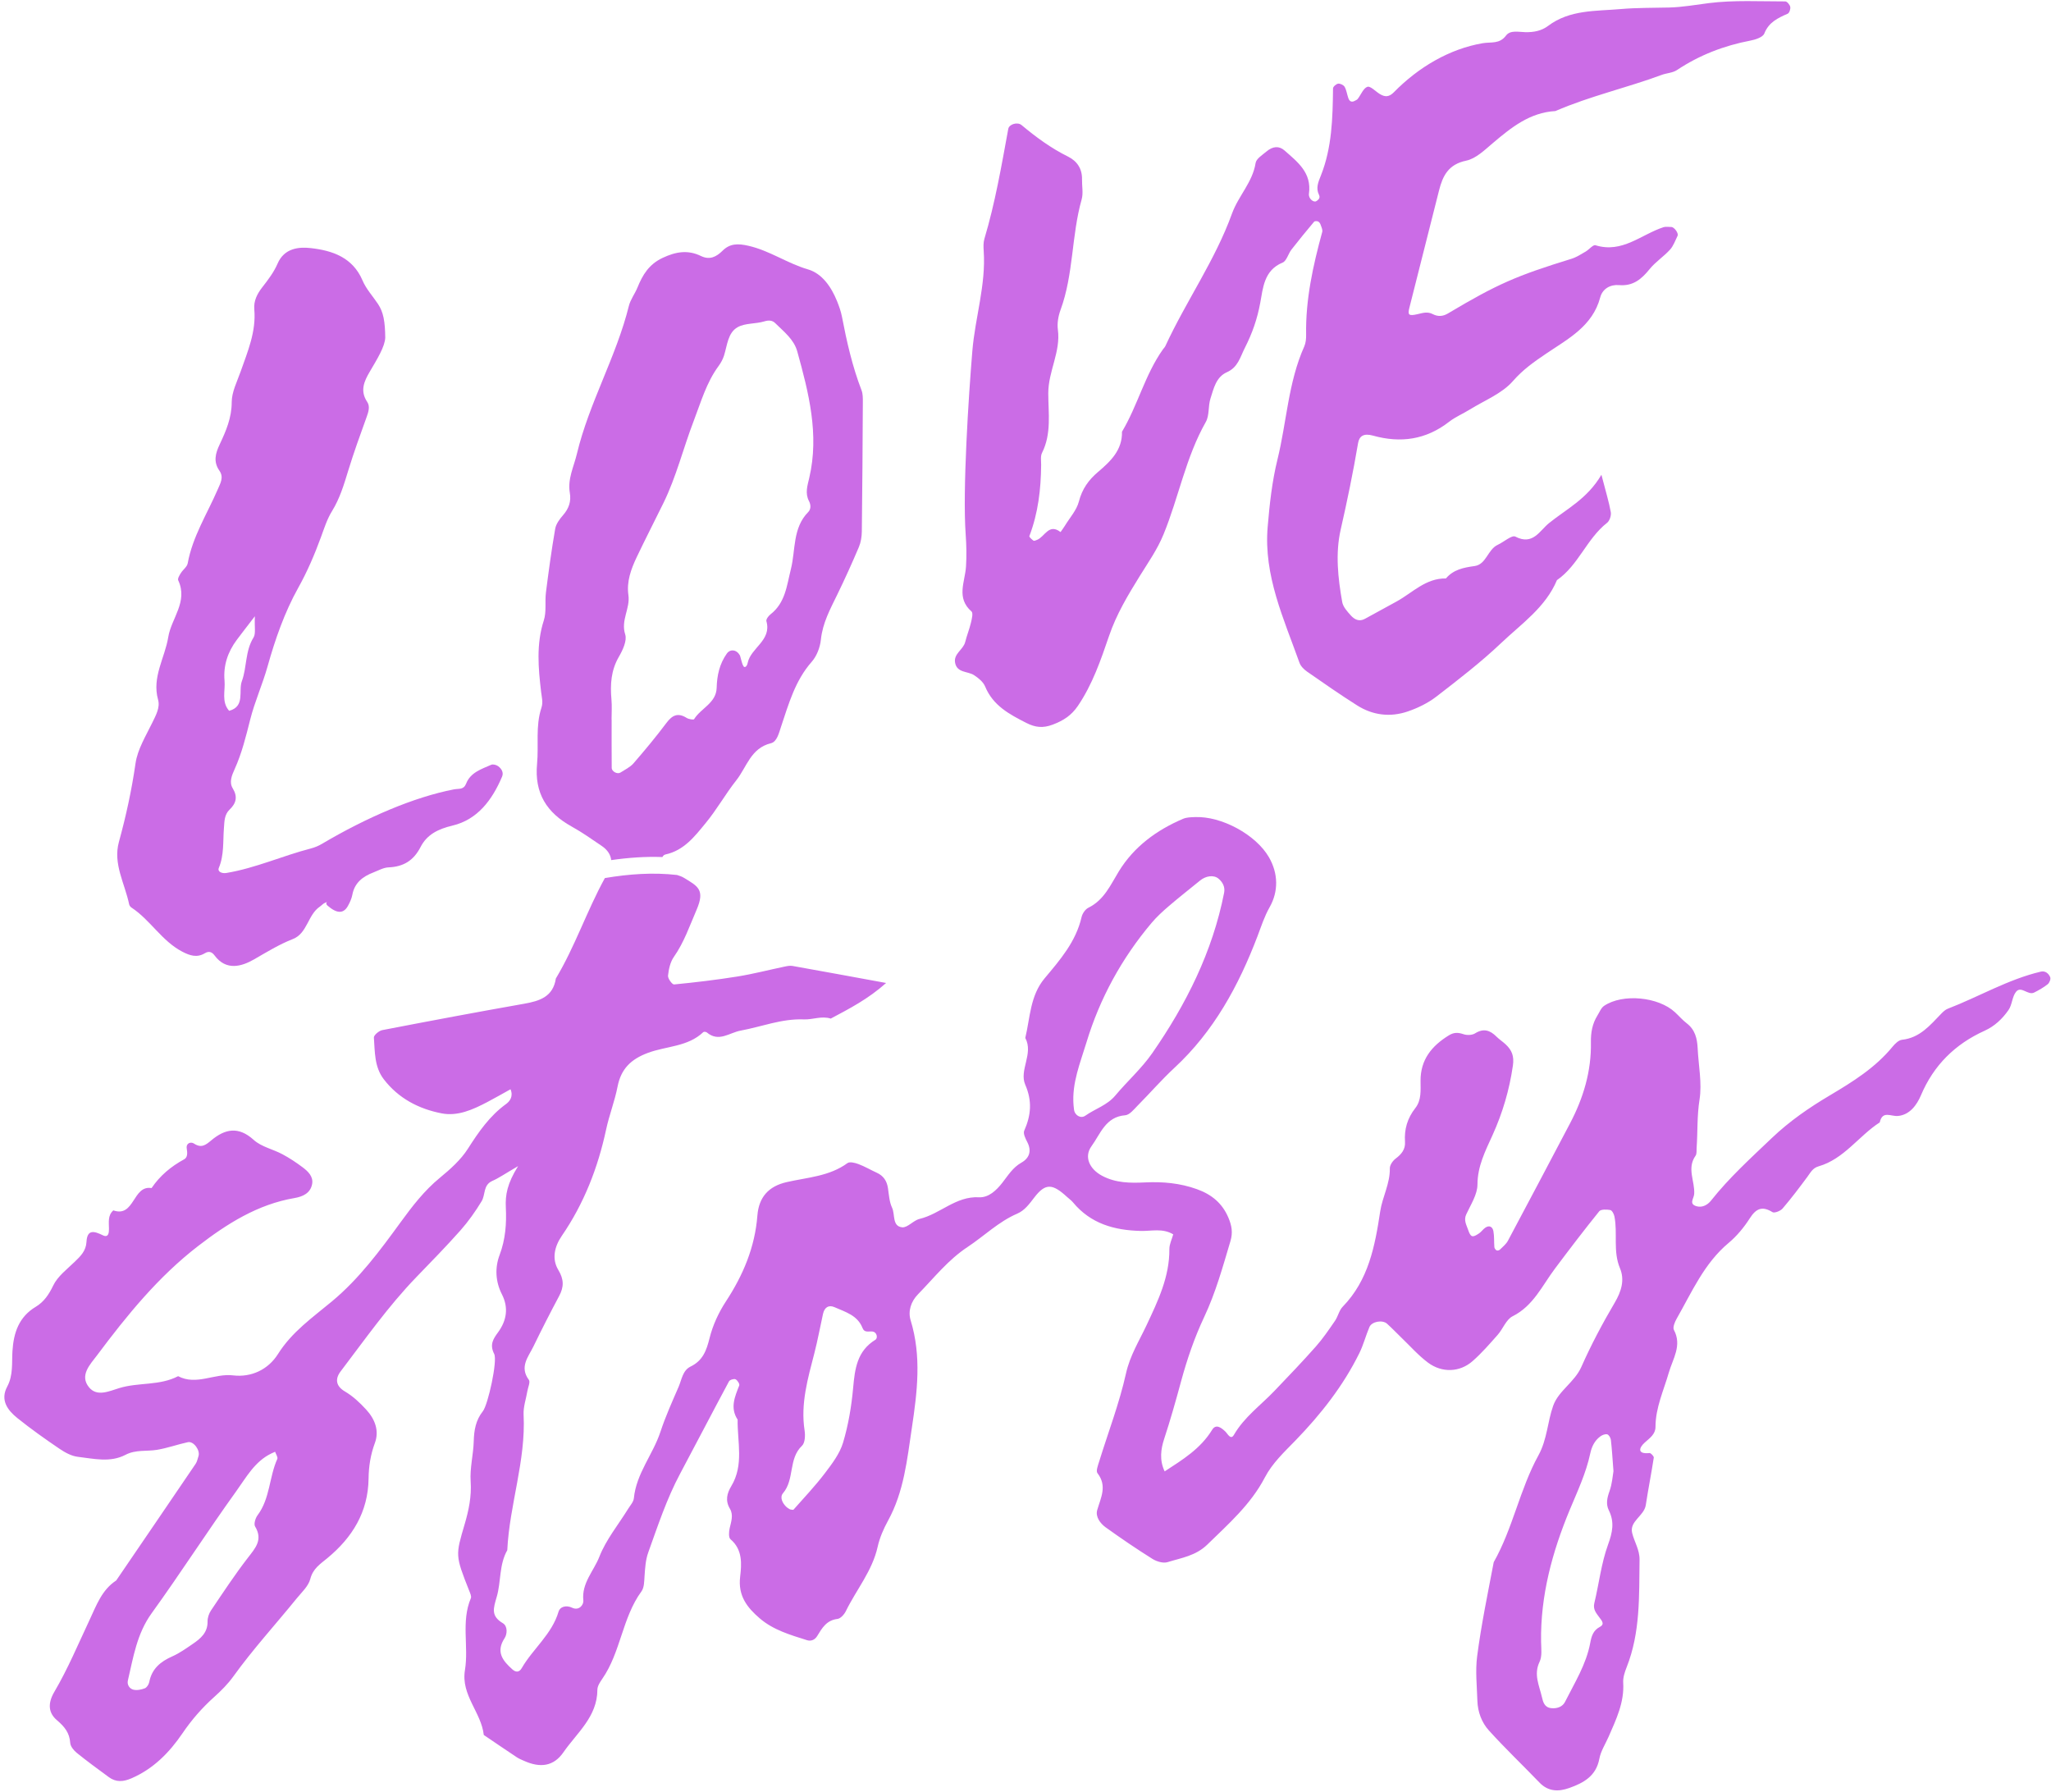 <?xml version="1.0" encoding="UTF-8" standalone="no"?><svg xmlns="http://www.w3.org/2000/svg" xmlns:xlink="http://www.w3.org/1999/xlink" fill="#cb6ce6" height="910.4" preserveAspectRatio="xMidYMid meet" version="1" viewBox="494.7 520.0 1042.2 910.4" width="1042.2" zoomAndPan="magnify"><g id="change1_1"><path d="M 1312.219 1287.371 C 1315.18 1293.352 1314.078 1298.578 1311.801 1304.828 C 1308.352 1314.301 1307.238 1324.59 1304.852 1334.469 C 1304.07 1337.691 1305.809 1339.559 1307.371 1341.719 C 1308.488 1343.27 1310.371 1345.121 1307.691 1346.551 C 1304.211 1348.391 1303.398 1351.328 1302.75 1354.789 C 1300.711 1365.68 1294.82 1374.988 1289.949 1384.691 C 1288.73 1387.129 1285.969 1388.18 1282.98 1387.871 C 1279.52 1387.512 1278.809 1384.82 1278.199 1382.18 C 1276.859 1376.32 1273.922 1370.762 1277.02 1364.32 C 1278.391 1361.488 1277.852 1357.621 1277.789 1354.23 C 1277.41 1330.73 1283.449 1308.551 1292.34 1287.141 C 1296.262 1277.711 1300.629 1268.52 1302.77 1258.48 C 1303.5 1255.031 1304.961 1252 1307.789 1249.871 C 1308.762 1249.129 1310.289 1248.5 1311.371 1248.738 C 1312.191 1248.922 1313.129 1250.5 1313.25 1251.539 C 1313.801 1256.211 1314.059 1260.91 1314.57 1267.449 C 1314.172 1269.672 1313.922 1273.82 1312.578 1277.57 C 1311.352 1280.969 1310.629 1284.141 1312.219 1287.371 Z M 1040.43 1083.551 C 1040.371 1082.871 1040.281 1082.191 1040.211 1081.512 C 1039.301 1070.27 1043.641 1059.961 1046.762 1049.672 C 1053.551 1027.238 1064.711 1006.879 1079.879 988.891 C 1082.512 985.77 1085.57 982.98 1088.68 980.32 C 1093.859 975.879 1099.23 971.68 1104.512 967.371 C 1107.48 964.941 1111.48 964.422 1113.852 966.398 C 1116.051 968.238 1117.301 970.68 1116.719 973.621 C 1110.828 1003.578 1097.441 1030.27 1080.211 1055.078 C 1074.82 1062.852 1067.551 1069.301 1061.441 1076.602 C 1057.301 1081.559 1051.199 1083.32 1046.199 1086.852 C 1043.789 1088.539 1040.672 1086.57 1040.43 1083.551 Z M 939.547 1200.68 C 930.215 1206.41 929.094 1215.398 928.219 1225.129 C 927.371 1234.512 925.789 1243.969 923.094 1252.961 C 921.395 1258.621 917.449 1263.781 913.781 1268.602 C 908.887 1275.031 903.293 1280.93 897.934 1287 C 897.695 1287.27 896.781 1286.941 896.184 1286.891 C 895.617 1286.531 894.996 1286.25 894.5 1285.809 C 892.258 1283.84 890.824 1280.699 892.574 1278.66 C 898.562 1271.672 895.211 1261.172 902.238 1254.539 C 903.781 1253.09 903.938 1249.309 903.547 1246.789 C 901.434 1233.109 905.227 1220.289 908.559 1207.34 C 910.242 1200.809 911.434 1194.148 912.906 1187.559 C 913.672 1184.148 915.836 1182.859 918.766 1184.148 C 924.309 1186.602 930.469 1188.25 933.012 1194.781 C 933.961 1197.211 936.008 1196.32 937.914 1196.5 C 940.422 1196.73 940.824 1199.891 939.547 1200.68 Z M 635.605 1261.25 C 631.445 1270.5 631.953 1281.359 625.566 1289.871 C 624.469 1291.328 623.582 1294.32 624.328 1295.57 C 628.402 1302.34 624.48 1306.52 620.621 1311.512 C 613.98 1320.09 608.012 1329.191 601.934 1338.199 C 600.867 1339.781 600.141 1341.949 600.172 1343.84 C 600.266 1349.469 596.676 1352.48 592.676 1355.211 C 589.305 1357.5 585.93 1359.93 582.227 1361.57 C 576.242 1364.211 571.836 1367.859 570.539 1374.621 C 570.309 1375.801 569.324 1377.371 568.305 1377.77 C 566.523 1378.461 564.316 1378.922 562.516 1378.488 C 560.539 1378.031 559.172 1375.969 559.676 1373.82 C 562.453 1362.012 564.238 1350.059 571.762 1339.641 C 586.484 1319.27 600.055 1298.059 614.742 1277.648 C 619.809 1270.621 624.164 1262.488 632.633 1258.441 C 633.254 1258.16 633.875 1257.879 634.496 1257.602 C 634.902 1258.828 635.996 1260.379 635.605 1261.25 Z M 1531.77 1013.648 C 1515.051 1017.59 1500.262 1026.422 1484.398 1032.531 C 1483.18 1033.012 1482.09 1034.039 1481.148 1035.012 C 1475.461 1040.879 1470.27 1047.309 1461.191 1048.281 C 1459.461 1048.469 1457.609 1050.309 1456.359 1051.84 C 1447.578 1062.52 1436.219 1069.578 1424.469 1076.559 C 1414.07 1082.73 1404.078 1089.59 1395.059 1098.18 C 1384.309 1108.43 1373.371 1118.34 1364.121 1130.02 C 1362.43 1132.148 1359.738 1133.68 1356.84 1132.871 C 1352.699 1131.699 1355.43 1128.988 1355.59 1126.621 C 1356.012 1120.18 1351.73 1113.609 1356.281 1107.199 C 1356.98 1106.23 1356.73 1104.551 1356.828 1103.191 C 1357.398 1095.051 1356.988 1086.949 1358.301 1078.711 C 1359.641 1070.27 1357.77 1061.32 1357.352 1052.59 C 1357.109 1047.648 1356.059 1043.172 1351.809 1039.922 C 1349.648 1038.262 1347.84 1036.148 1345.828 1034.289 C 1337.379 1026.441 1319.32 1024.68 1309.84 1031.02 C 1308.301 1032.051 1307.5 1034.219 1306.441 1035.91 C 1303.828 1040.102 1303.02 1044.59 1303.109 1049.578 C 1303.379 1064.219 1299.281 1077.859 1292.512 1090.73 C 1282.031 1110.648 1271.52 1130.559 1260.922 1150.422 C 1259.988 1152.148 1258.301 1153.488 1256.859 1154.91 C 1256.488 1155.27 1255.57 1155.5 1255.18 1155.281 C 1254.648 1154.988 1254.102 1154.238 1254.051 1153.641 C 1253.82 1150.93 1254.059 1148.148 1253.559 1145.5 C 1253.16 1143.352 1251.512 1142.262 1249.352 1143.82 C 1248.238 1144.609 1247.449 1145.84 1246.328 1146.602 C 1242.871 1148.98 1242.012 1148.66 1240.68 1144.75 C 1239.82 1142.238 1238.391 1139.969 1239.762 1136.988 C 1242.031 1132.051 1245.441 1126.91 1245.461 1121.84 C 1245.5 1112.391 1249.52 1104.691 1253.16 1096.641 C 1258.25 1085.391 1261.68 1073.738 1263.461 1061.441 C 1264.172 1056.57 1262.941 1053.602 1259.852 1050.672 C 1258.359 1049.262 1256.59 1048.141 1255.141 1046.699 C 1251.871 1043.422 1248.57 1042.309 1244.23 1045.031 C 1242.75 1045.949 1240.191 1046.051 1238.48 1045.48 C 1235.719 1044.551 1233.602 1044.379 1230.93 1046.031 C 1222.23 1051.391 1216.512 1058.34 1216.539 1069.109 C 1216.551 1073.871 1217.07 1078.941 1213.898 1082.969 C 1209.871 1088.102 1208.199 1093.711 1208.641 1100.16 C 1208.898 1103.891 1206.871 1106.43 1203.898 1108.641 C 1202.441 1109.738 1200.891 1111.941 1200.93 1113.621 C 1201.078 1121.379 1197.148 1128.141 1196.039 1135.48 C 1193.371 1153.148 1190.129 1170.398 1176.961 1183.93 C 1175.141 1185.801 1174.602 1188.859 1173.059 1191.09 C 1169.969 1195.578 1166.891 1200.129 1163.281 1204.191 C 1156.5 1211.859 1149.398 1219.25 1142.328 1226.648 C 1135.352 1233.969 1126.98 1239.922 1121.738 1248.961 C 1120.07 1251.852 1118.621 1248.551 1117.371 1247.352 C 1115.309 1245.359 1112.57 1243.281 1110.641 1246.441 C 1104.762 1256.059 1095.672 1261.609 1086.512 1267.57 C 1083.75 1261.789 1084.602 1256.121 1086.23 1251.172 C 1089.43 1241.449 1092.191 1231.648 1094.871 1221.77 C 1097.891 1210.648 1101.672 1199.578 1106.578 1189.18 C 1112.449 1176.719 1116.039 1163.672 1119.93 1150.602 C 1121.262 1146.16 1120.57 1142.691 1118.98 1138.852 C 1115.898 1131.422 1110.469 1126.891 1102.898 1124.18 C 1094.328 1121.109 1085.66 1120.32 1076.672 1120.75 C 1069.172 1121.109 1061.711 1121.121 1054.68 1117.359 C 1048.328 1113.961 1045.398 1107.75 1049.359 1102.32 C 1053.91 1096.09 1056.449 1087.422 1066.48 1086.629 C 1068.711 1086.461 1070.91 1083.621 1072.809 1081.699 C 1079.07 1075.391 1084.91 1068.629 1091.422 1062.59 C 1111.5 1044.02 1124.109 1020.789 1133.691 995.66 C 1135.602 990.629 1137.141 985.711 1139.898 980.84 C 1144.309 973.02 1144.34 963.891 1139.48 955.5 C 1132.879 944.09 1115.391 934.559 1101.879 935.141 C 1099.859 935.219 1097.672 935.238 1095.871 936.012 C 1082.43 941.738 1070.922 950.16 1063.238 962.699 C 1058.93 969.719 1055.75 977.262 1047.762 981.191 C 1046.172 981.969 1044.699 984.16 1044.289 985.949 C 1041.441 998.41 1033.391 1007.672 1025.539 1017.031 C 1018.129 1025.859 1018.18 1036.988 1015.691 1047.352 C 1020.012 1055.359 1012.441 1063.672 1015.68 1071.129 C 1019.289 1079.43 1018.609 1086.68 1015.148 1094.488 C 1014.512 1095.91 1015.789 1098.48 1016.699 1100.25 C 1019.051 1104.781 1017.738 1108.441 1013.738 1110.691 C 1009.32 1113.18 1006.949 1117.191 1004.012 1120.941 C 1001.031 1124.73 997.125 1128.559 992.156 1128.301 C 980.379 1127.672 972.461 1136.789 961.98 1139.289 C 958.824 1140.039 955.859 1143.859 953.105 1143.559 C 947.949 1143 949.617 1137.051 948.004 1133.609 C 946.598 1130.621 946.41 1127.031 945.91 1123.66 C 945.359 1120 943.633 1117.371 940.207 1115.82 C 937.098 1114.41 934.137 1112.641 930.953 1111.449 C 929.211 1110.789 926.488 1110.102 925.324 1110.949 C 916.062 1117.719 904.934 1118.191 894.398 1120.609 C 885.254 1122.711 880.285 1128.238 879.559 1137.629 C 878.312 1153.641 872.34 1167.828 863.582 1181.191 C 859.887 1186.828 856.887 1193.309 855.27 1199.82 C 853.691 1206.172 851.848 1211.289 845.586 1214.32 C 841.566 1216.281 841.098 1221 839.5 1224.68 C 836.25 1232.18 832.867 1239.672 830.312 1247.422 C 826.504 1258.98 818.02 1268.629 816.789 1281.238 C 816.605 1283.102 814.973 1284.84 813.902 1286.57 C 808.91 1294.66 802.648 1302.25 799.254 1310.949 C 796.43 1318.191 790.184 1324.309 791.117 1333.148 C 791.348 1335.34 788.938 1338.52 785.422 1336.84 C 782.312 1335.352 779.238 1336.41 778.559 1338.738 C 775.184 1350.32 765.527 1357.629 759.797 1367.551 C 758.492 1369.809 756.75 1369.68 755.051 1368.16 C 750.18 1363.789 746.52 1359.289 751.121 1352.281 C 752.484 1350.211 752.695 1346.18 750.23 1344.711 C 744.031 1341.012 745.387 1337.219 747.129 1331.238 C 749.363 1323.59 748.254 1315 752.469 1307.621 C 753.582 1284.48 761.961 1262.23 760.762 1238.77 C 760.559 1234.82 762.012 1230.781 762.684 1226.781 C 763.008 1224.84 764.262 1222.172 763.438 1221.07 C 758.523 1214.449 763.199 1209.379 765.77 1204.078 C 769.949 1195.461 774.309 1186.93 778.816 1178.48 C 781.289 1173.852 781.316 1170.059 778.398 1165.219 C 775.035 1159.641 776.414 1153.379 780.172 1147.91 C 791.461 1131.469 798.531 1113.301 802.699 1093.859 C 804.27 1086.531 807.07 1079.461 808.5 1072.121 C 810.262 1063.078 815.25 1058.191 823.902 1054.949 C 833.277 1051.441 844.211 1051.898 852.078 1044.391 C 852.375 1044.109 853.473 1044.219 853.863 1044.551 C 859.969 1049.672 865.266 1044.691 871.062 1043.621 C 881.742 1041.66 891.965 1037.469 903.234 1037.93 C 907.621 1038.121 912.211 1036.02 916.84 1037.52 C 926.277 1032.488 935.812 1027.609 944.973 1019.422 C 928.02 1016.32 912.73 1013.488 897.426 1010.77 C 896.141 1010.539 894.711 1010.828 893.398 1011.102 C 885.438 1012.762 877.543 1014.82 869.523 1016.121 C 858.816 1017.84 848.027 1019.121 837.23 1020.172 C 836.285 1020.262 833.992 1017.141 834.148 1015.711 C 834.496 1012.441 835.277 1008.801 837.121 1006.172 C 842.305 998.781 845.129 990.422 848.648 982.281 C 853.086 972.02 849.266 970.281 842.344 966.051 C 841.25 965.379 840.02 964.949 838.758 964.559 C 826.555 963.172 814.332 964.051 802.062 966.121 C 792.914 982.73 786.914 1000.859 777.152 1017.148 C 775.754 1026.41 768.969 1028.57 761.07 1029.969 C 736.98 1034.219 712.938 1038.738 688.922 1043.379 C 687.254 1043.699 684.598 1045.969 684.688 1047.16 C 685.223 1054.43 684.895 1062.039 689.691 1068.309 C 697.141 1078.031 707.434 1083.391 719.078 1085.66 C 727.309 1087.27 734.969 1083.762 742.219 1079.98 C 746.195 1077.898 750.082 1075.66 754.113 1073.43 C 755.641 1077.039 753.766 1079.539 751.844 1080.93 C 743.492 1086.98 737.922 1095.09 732.453 1103.648 C 728.852 1109.289 723.523 1114.039 718.277 1118.352 C 710.285 1124.91 704.219 1132.82 698.164 1141.129 C 687.758 1155.422 677.195 1169.699 663.367 1181.199 C 653.582 1189.352 643.039 1196.672 635.965 1207.93 C 630.992 1215.84 622.422 1219.91 613.09 1218.789 C 603.664 1217.66 594.523 1224.078 585.207 1219.199 C 575.828 1224.129 565.074 1222.25 555.309 1225.25 C 550.098 1226.84 544.016 1229.77 539.973 1224.891 C 534.887 1218.75 540.691 1213.051 544.02 1208.59 C 559.184 1188.289 575.191 1168.609 595.426 1153.031 C 610.078 1141.75 625.609 1131.891 644.379 1128.691 C 648.59 1127.969 652.465 1126.211 653.309 1121.559 C 654 1117.781 651.242 1115.148 648.504 1113.09 C 645.246 1110.641 641.809 1108.359 638.215 1106.441 C 633.402 1103.859 627.488 1102.672 623.617 1099.148 C 615.828 1092.078 608.977 1093.559 602 1099.43 C 599.176 1101.809 596.992 1103.449 593.273 1101.012 C 591.73 1099.988 589.137 1100.691 589.598 1103.57 C 589.938 1105.719 590.121 1108.012 588.27 1109.02 C 581.598 1112.641 575.973 1117.328 571.719 1123.629 C 562.078 1121.98 563.172 1138.75 552.277 1134.961 C 549.34 1137.602 550.082 1141.031 550.07 1144.398 C 550.066 1146.07 549.949 1149.07 546.953 1147.609 C 542.621 1145.5 539 1144.41 538.645 1150.961 C 538.395 1155.602 535.598 1158.262 532.594 1161.148 C 528.688 1164.922 523.977 1168.48 521.738 1173.148 C 519.539 1177.738 517 1181.461 512.891 1183.93 C 504.277 1189.078 501.625 1197.141 501.031 1206.398 C 500.641 1212.5 501.477 1218.68 498.371 1224.48 C 494.703 1231.34 498.527 1236.469 503.527 1240.488 C 510.41 1246.02 517.648 1251.141 524.961 1256.102 C 527.742 1257.988 531.051 1259.801 534.289 1260.172 C 542.344 1261.121 550.707 1263.211 558.453 1259.16 C 563.66 1256.43 569.156 1257.488 574.48 1256.621 C 579.785 1255.738 584.91 1253.871 590.184 1252.73 C 593.098 1252.102 596.562 1256.93 595.547 1259.871 C 595.105 1261.148 594.883 1262.59 594.148 1263.672 C 580.723 1283.469 567.234 1303.23 553.758 1322.988 C 546.441 1327.77 543.711 1335.602 540.23 1343 C 534.449 1355.289 529.18 1367.91 522.316 1379.57 C 518.738 1385.648 519.438 1390.41 523.605 1393.961 C 527.527 1397.309 530.023 1400.359 530.387 1405.531 C 530.512 1407.301 532.172 1409.34 533.688 1410.57 C 538.996 1414.859 544.512 1418.891 550.012 1422.922 C 553.691 1425.629 557.414 1425.289 561.559 1423.488 C 572.68 1418.66 580.781 1410.398 587.379 1400.699 C 592.051 1393.828 597.359 1387.73 603.516 1382.219 C 607.066 1379.039 610.516 1375.57 613.289 1371.719 C 623.234 1357.898 634.723 1345.359 645.414 1332.172 C 647.977 1329.012 651.426 1325.91 652.367 1322.25 C 653.73 1316.949 657.371 1314.68 661.066 1311.629 C 673.699 1301.199 681.773 1288.25 681.988 1271.211 C 682.066 1265.078 682.977 1259.102 685.191 1253.148 C 687.48 1247 685.301 1241.09 680.762 1236.16 C 677.504 1232.629 674.137 1229.422 669.898 1226.922 C 665.391 1224.25 664.855 1220.621 667.789 1216.762 C 680.172 1200.488 691.93 1183.719 706.188 1168.949 C 713.762 1161.109 721.406 1153.32 728.633 1145.172 C 732.688 1140.59 736.285 1135.52 739.453 1130.281 C 741.434 1127.012 740.117 1122.078 744.887 1119.988 C 748.133 1118.57 751.09 1116.48 757.977 1112.469 C 752.387 1121.391 751.426 1127.191 751.734 1133.461 C 752.137 1141.609 751.582 1149.641 748.559 1157.641 C 746.164 1163.98 746.398 1171.059 749.742 1177.609 C 753.195 1184.371 752.191 1190.879 747.785 1196.91 C 745.32 1200.281 743.398 1203.121 745.824 1207.922 C 747.586 1211.398 742.691 1233.691 740.066 1237 C 736.391 1241.66 735.59 1246.672 735.426 1252.301 C 735.23 1259.109 733.398 1265.949 733.859 1272.672 C 734.383 1280.27 732.875 1287.379 730.828 1294.359 C 726.18 1310.191 725.938 1310.109 733.129 1328.23 C 733.605 1329.441 734.367 1331.039 733.953 1332.012 C 728.93 1343.898 732.945 1356.5 730.957 1368.551 C 728.859 1381.262 739.266 1389.98 740.527 1401.488 C 746.121 1405.281 751.699 1409.09 757.328 1412.828 C 758.457 1413.578 759.754 1414.09 761.004 1414.648 C 769.23 1418.34 776.035 1417.469 780.992 1410.301 C 787.836 1400.398 798.215 1392.262 798.254 1378.52 C 798.258 1376.66 799.598 1374.629 800.746 1372.969 C 810.156 1359.41 810.844 1341.961 820.656 1328.531 C 822.098 1326.559 822.039 1323.328 822.23 1320.641 C 822.52 1316.559 822.715 1312.621 824.156 1308.609 C 829.008 1295.121 833.48 1281.512 840.27 1268.789 C 848.605 1253.172 856.754 1237.441 865.129 1221.84 C 865.551 1221.051 867.641 1220.398 868.445 1220.77 C 869.406 1221.219 870.637 1223.172 870.344 1223.91 C 868.074 1229.66 865.59 1235.281 869.523 1241.281 C 869.348 1252.609 872.781 1264.262 866.332 1275 C 864.117 1278.691 863.117 1282.371 865.598 1286.531 C 867.496 1289.711 866.234 1293.109 865.473 1296.469 C 865.066 1298.27 864.875 1301.18 865.895 1302.051 C 872.141 1307.34 871.555 1314.68 870.793 1321.121 C 869.656 1330.781 874.328 1336.73 880.766 1342.25 C 887.699 1348.191 896.301 1350.648 904.762 1353.328 C 906.957 1354.031 908.859 1353.02 909.941 1351.238 C 912.426 1347.148 914.688 1343.191 920.266 1342.531 C 921.848 1342.34 923.707 1340.23 924.527 1338.551 C 929.859 1327.648 937.949 1318.148 940.676 1305.879 C 941.695 1301.289 943.668 1296.762 945.945 1292.609 C 954.039 1277.879 955.633 1261.641 958.059 1245.449 C 960.805 1227.148 963.031 1209.07 957.441 1190.84 C 956.02 1186.211 957.539 1181.309 961.203 1177.559 C 969.305 1169.289 976.395 1160.148 986.359 1153.57 C 994.801 1147.988 1002.09 1140.711 1011.621 1136.609 C 1015.391 1134.988 1017.73 1131.719 1020.301 1128.371 C 1025.941 1121.012 1029.539 1121.352 1036.859 1128.09 C 1037.859 1129.02 1039.031 1129.809 1039.891 1130.852 C 1048.91 1141.73 1060.898 1145.102 1074.5 1145.41 C 1079.789 1145.531 1085.449 1143.898 1090.871 1147.141 C 1090.18 1149.648 1088.898 1152.121 1088.91 1154.578 C 1089.02 1168.77 1083.109 1180.941 1077.27 1193.391 C 1073.539 1201.32 1068.891 1208.73 1066.871 1217.77 C 1063.488 1232.988 1057.82 1247.711 1053.199 1262.66 C 1052.609 1264.559 1051.52 1267.379 1052.359 1268.461 C 1057.41 1274.949 1054.09 1280.859 1052.238 1287.219 C 1051.262 1290.578 1053.738 1293.988 1056.551 1296.012 C 1064.309 1301.578 1072.211 1306.961 1080.301 1312.031 C 1082.441 1313.371 1085.781 1314.371 1087.988 1313.68 C 1095 1311.5 1102.301 1310.5 1108.199 1304.75 C 1118.98 1294.238 1130.281 1284.34 1137.391 1270.719 C 1141.25 1263.32 1147.281 1257.75 1153.02 1251.828 C 1165.859 1238.57 1177.25 1224.121 1185.461 1207.461 C 1187.539 1203.238 1188.711 1198.578 1190.559 1194.238 C 1191.762 1191.41 1197.18 1190.449 1199.512 1192.539 C 1202.051 1194.82 1204.398 1197.309 1206.859 1199.68 C 1211.289 1203.93 1215.391 1208.621 1220.27 1212.27 C 1227.41 1217.629 1236.469 1217.27 1242.969 1211.559 C 1247.578 1207.52 1251.641 1202.82 1255.719 1198.219 C 1258.41 1195.172 1260.031 1190.422 1263.301 1188.77 C 1273.879 1183.461 1278.328 1173.219 1284.82 1164.57 C 1292.18 1154.75 1299.621 1144.98 1307.328 1135.43 C 1308.199 1134.352 1311.109 1134.449 1312.941 1134.781 C 1313.828 1134.93 1314.809 1136.789 1315.051 1138.012 C 1316.789 1146.68 1314.23 1155.691 1317.879 1164.371 C 1320.359 1170.25 1318.609 1176.09 1315.199 1181.871 C 1308.988 1192.41 1303.211 1203.281 1298.262 1214.461 C 1294.801 1222.281 1286.672 1226.57 1283.941 1234.211 C 1281.02 1242.41 1280.91 1251.301 1276.441 1259.43 C 1266.961 1276.648 1263.461 1296.5 1253.719 1313.711 C 1250.699 1329.629 1247.371 1345.531 1245.289 1361.59 C 1244.34 1368.98 1245.191 1376.621 1245.422 1384.141 C 1245.602 1389.789 1247.609 1395.16 1251.262 1399.191 C 1259.512 1408.309 1268.441 1416.809 1276.98 1425.68 C 1281.441 1430.32 1286.66 1430.371 1292.109 1428.43 C 1299.379 1425.84 1305.762 1422.391 1307.398 1413.57 C 1308.129 1409.648 1310.52 1406.031 1312.148 1402.281 C 1315.961 1393.531 1320.129 1384.941 1319.52 1374.922 C 1319.359 1372.328 1320.301 1369.52 1321.289 1367.02 C 1328.27 1349.391 1327.578 1330.879 1327.828 1312.449 C 1327.898 1307.41 1325.172 1303.391 1324.07 1298.871 C 1322.602 1292.852 1330.16 1290.25 1331 1284.648 C 1332.219 1276.602 1333.828 1268.621 1335.059 1260.578 C 1335.16 1259.891 1333.551 1258.18 1332.879 1258.25 C 1326.461 1258.922 1327.57 1255.512 1330.441 1252.949 C 1333.059 1250.609 1335.922 1248.672 1335.922 1244.988 C 1335.941 1235.172 1340.09 1226.469 1342.711 1217.328 C 1344.711 1210.379 1349.5 1203.629 1345.289 1195.699 C 1344.602 1194.391 1345.719 1191.68 1346.68 1190 C 1354.422 1176.449 1360.629 1161.898 1373.102 1151.48 C 1377.25 1148.012 1380.871 1143.629 1383.789 1139.07 C 1386.98 1134.078 1390.051 1132.559 1395.371 1135.852 C 1396.371 1136.469 1399.43 1135.27 1400.5 1134.02 C 1404.93 1128.859 1409.031 1123.41 1413.078 1117.949 C 1414.691 1115.781 1415.75 1113.461 1418.781 1112.59 C 1431.75 1108.852 1439.129 1097.199 1449.871 1090.262 C 1451.27 1084.07 1455.512 1087.32 1459.141 1086.988 C 1465.102 1086.449 1468.719 1081.441 1470.828 1076.461 C 1477.301 1061.16 1488.211 1050.469 1503.102 1043.719 C 1508.328 1041.352 1512.219 1037.609 1515.32 1033.148 C 1517.191 1030.461 1517.129 1026.34 1519.172 1023.871 C 1521.75 1020.738 1525.191 1025.859 1528.328 1024.289 C 1530.738 1023.078 1533.141 1021.719 1535.238 1020.051 C 1536.109 1019.359 1536.871 1017.422 1536.5 1016.512 C 1535.762 1014.648 1534 1013.129 1531.77 1013.648" fill="inherit"/><path d="M 809.152 853.738 C 811.121 850.34 813.418 845.488 812.391 842.328 C 810.051 835.129 814.992 829.191 814.023 822.371 C 813.051 815.559 815.25 809.34 818.34 802.859 C 822.695 793.738 827.316 784.738 831.773 775.672 C 838.363 762.262 841.883 747.691 847.223 733.801 C 850.891 724.262 853.648 714.371 859.836 705.969 C 861.027 704.352 862.047 702.469 862.641 700.559 C 864.246 695.41 864.559 689.078 869.469 686.27 C 873.301 684.07 878.625 684.641 883.074 683.289 C 885.387 682.578 887.195 682.762 888.605 684.16 C 892.949 688.461 898.125 692.398 899.82 698.531 C 905.645 719.551 911.074 740.719 905.926 762.75 C 904.969 766.852 903.715 770.602 905.766 774.559 C 906.809 776.559 906.812 778.719 905.363 780.191 C 897.418 788.238 899.008 799.461 896.609 809.051 C 894.43 817.77 893.789 826.238 886.145 832.199 C 885.148 832.98 883.887 834.711 884.141 835.59 C 886.93 845.43 876.191 849.078 874.609 856.859 C 874.234 858.711 873.094 859.41 872.512 858.512 C 871.809 857.43 871.602 856.02 871.188 854.762 C 870.977 854.109 870.91 853.379 870.574 852.809 C 868.875 849.91 865.715 849.691 864.012 852.09 C 860.301 857.32 859.039 863.172 858.867 869.441 C 858.652 877.23 850.855 879.789 847.398 885.391 C 847.133 885.82 844.66 885.398 843.613 884.75 C 839.211 881.98 836.336 883.309 833.371 887.262 C 828.062 894.34 822.391 901.16 816.59 907.852 C 814.871 909.828 812.242 911.039 809.977 912.512 C 808.445 913.512 805.551 912.012 805.535 910.129 C 805.461 901.961 805.5 893.781 805.5 885.609 C 805.488 885.609 805.473 885.609 805.461 885.609 C 805.461 882.199 805.711 878.762 805.406 875.379 C 804.73 867.801 805.164 860.629 809.152 853.738 Z M 785.137 939.91 C 790.461 942.871 795.48 946.398 800.531 949.84 C 803.457 951.828 805.008 954.328 805.273 957 C 813.953 955.75 822.637 955.121 831.301 955.441 C 831.633 954.82 832.09 954.301 832.871 954.129 C 842.379 952.059 847.812 944.809 853.375 938.059 C 859 931.238 863.359 923.379 868.859 916.43 C 874.152 909.75 876.172 900.109 886.426 897.621 C 889.516 896.871 890.484 892.5 891.594 889.191 C 895.48 877.602 898.742 865.781 907.195 856.199 C 909.754 853.301 911.43 848.871 911.828 844.969 C 912.703 836.5 916.594 829.41 920.18 822.051 C 924.035 814.129 927.676 806.09 931.117 797.98 C 932.148 795.551 932.598 792.699 932.629 790.031 C 932.902 768.141 933.031 746.262 933.145 724.371 C 933.156 722.328 933.191 720.109 932.48 718.27 C 927.805 706.141 924.961 693.559 922.52 680.852 C 922.004 678.191 921.07 675.57 920.051 673.039 C 917.129 665.801 912.441 658.949 905.25 656.859 C 894.723 653.789 885.758 647.32 874.988 644.871 C 869.719 643.672 865.633 643.648 861.875 647.371 C 858.691 650.531 855.305 652.211 850.91 650.078 C 844.191 646.82 838.066 647.871 831.34 651.051 C 824.426 654.309 821.219 659.691 818.605 666.129 C 817.32 669.301 815.066 672.16 814.262 675.41 C 807.848 701.309 794.059 724.59 787.836 750.609 C 786.258 757.211 783.035 763.359 784.258 770.441 C 785 774.762 783.75 778.398 780.816 781.738 C 779.07 783.73 777.242 786.191 776.812 788.68 C 774.957 799.398 773.488 810.191 772.117 820.988 C 771.52 825.719 772.457 830.82 771.035 835.211 C 767.121 847.34 768.23 859.469 769.68 871.648 C 770 874.352 770.742 876.82 769.824 879.59 C 766.738 888.891 768.504 898.609 767.609 908.07 C 766.199 923.02 772.539 932.922 785.137 939.91" fill="inherit"/><path d="M 1308.449 761.219 C 1310.691 769.871 1312.27 774.969 1313.211 780.191 C 1313.512 781.879 1312.641 784.59 1311.352 785.602 C 1300.969 793.719 1296.781 807.191 1285.852 814.75 C 1280.051 828.59 1267.84 836.891 1257.551 846.66 C 1247.219 856.469 1235.84 865.238 1224.531 873.961 C 1220.27 877.238 1215.129 879.73 1210.012 881.48 C 1201.172 884.5 1192.309 883.441 1184.359 878.422 C 1175.699 872.949 1167.289 867.09 1158.879 861.23 C 1157.301 860.129 1155.641 858.48 1155.02 856.73 C 1147.039 834.352 1136.77 812.41 1138.852 787.77 C 1139.82 776.281 1141.07 764.66 1143.82 753.512 C 1148.539 734.391 1149.262 714.309 1157.449 696.02 C 1158.25 694.23 1158.43 692.02 1158.398 690.02 C 1158.078 672.141 1161.91 654.941 1166.578 637.852 C 1166.879 636.73 1166.129 635.262 1165.699 634.012 C 1165.488 633.422 1164.98 632.738 1164.441 632.512 C 1163.871 632.281 1162.77 632.281 1162.461 632.641 C 1158.551 637.309 1154.68 642 1150.949 646.801 C 1149.289 648.941 1148.48 652.59 1146.422 653.43 C 1136.961 657.289 1136.469 666.449 1135.078 673.898 C 1133.559 682.09 1131.059 689.262 1127.309 696.648 C 1124.809 701.559 1123.84 706.57 1118.109 709.129 C 1112.621 711.57 1111.41 717.43 1109.781 722.512 C 1108.559 726.34 1109.309 731.059 1107.422 734.391 C 1097.238 752.309 1093.66 772.66 1085.941 791.488 C 1082.762 799.262 1078.102 805.82 1073.828 812.73 C 1067.789 822.5 1062.031 832.02 1058.211 843.23 C 1054.09 855.301 1049.828 867.75 1042.41 878.66 C 1039.09 883.531 1035.07 886.09 1029.699 888.141 C 1024.672 890.051 1020.801 889.629 1016.199 887.289 C 1007.57 882.891 999.289 878.488 995.285 868.789 C 994.328 866.461 991.871 864.461 989.645 863.02 C 986.422 860.941 981.043 861.969 980.031 856.762 C 979.137 852.148 984.18 850.102 985.164 846.172 C 985.988 842.879 987.281 839.711 988.066 836.422 C 988.52 834.531 989.273 831.469 988.371 830.68 C 980.473 823.789 985.051 815.711 985.562 807.93 C 985.918 802.48 985.793 796.961 985.402 791.512 C 983.77 768.898 986.895 721.129 988.793 698.289 C 990.211 681.262 995.742 664.75 994.559 647.48 C 994.422 645.441 994.34 643.262 994.91 641.352 C 1000.391 623.02 1003.602 604.219 1007.051 585.461 C 1007.48 583.102 1011.73 581.82 1013.781 583.531 C 1021.121 589.68 1028.77 595.289 1037.41 599.559 C 1041.988 601.828 1044.629 605.719 1044.52 611.109 C 1044.449 614.531 1045.23 618.172 1044.328 621.34 C 1039.121 639.75 1040.27 659.34 1033.602 677.461 C 1032.461 680.57 1031.82 684.25 1032.25 687.488 C 1033.762 698.738 1027.371 708.602 1027.371 719.77 C 1027.371 729.801 1029.109 740.371 1024.191 750.102 C 1023.34 751.781 1023.77 754.141 1023.75 756.191 C 1023.641 768.559 1022.238 780.699 1017.77 792.359 C 1017.59 792.82 1018.988 794.07 1019.852 794.68 C 1020.211 794.93 1021.121 794.52 1021.719 794.27 C 1025.602 792.699 1027.672 785.719 1033.609 790.328 C 1034.359 789.238 1035.172 788.18 1035.859 787.051 C 1038.32 783.012 1041.789 779.219 1042.922 774.82 C 1044.57 768.441 1047.84 763.859 1052.719 759.73 C 1059 754.398 1065.051 748.672 1064.828 739.359 C 1072.852 725.93 1076.512 710.34 1085.66 697.469 C 1086.059 696.922 1086.59 696.43 1086.871 695.82 C 1097.41 673 1112.172 652.219 1120.719 628.539 C 1123.988 619.5 1131.199 612.602 1132.73 602.809 C 1133.059 600.641 1136.141 598.762 1138.191 597.02 C 1141.48 594.219 1144.68 594.051 1147.379 596.422 C 1154.039 602.289 1161.32 607.738 1159.828 618.398 C 1159.48 620.91 1162.211 623.02 1163.531 622.219 C 1165.012 621.32 1165.602 620.359 1164.922 618.961 C 1163.238 615.512 1164.57 612.512 1165.871 609.25 C 1171.559 595 1171.891 579.961 1172.07 564.898 C 1172.078 564.031 1173.711 562.621 1174.699 562.5 C 1175.762 562.379 1177.461 563.219 1177.98 564.141 C 1178.941 565.871 1179.18 567.98 1179.859 569.891 C 1180.449 571.57 1181.57 572.031 1182.949 571.309 C 1183.539 571 1184.25 570.738 1184.629 570.238 C 1186.281 568.121 1187.461 564.801 1189.539 564.102 C 1191.078 563.59 1193.719 566.5 1195.91 567.809 C 1198.48 569.359 1200.551 569.34 1202.961 566.891 C 1215.648 553.961 1231.398 544.828 1248.059 541.961 C 1252.441 541.211 1256.621 542.531 1260 538.031 C 1262.16 535.172 1266.391 536.27 1269.75 536.34 C 1274 536.43 1277.922 535.73 1281.371 533.141 C 1292.379 524.859 1305.559 525.711 1318.199 524.609 C 1326.371 523.891 1334.621 524.031 1342.84 523.82 C 1349.66 523.641 1356.359 522.43 1363.078 521.578 C 1375.859 519.98 1388.93 520.738 1401.891 520.719 C 1402.77 520.719 1404.172 522.391 1404.398 523.48 C 1404.621 524.539 1403.961 526.57 1403.141 526.941 C 1398.148 529.16 1393.5 531.238 1391.219 537.039 C 1390.488 538.898 1386.75 540.141 1384.191 540.621 C 1370.73 543.191 1358.262 547.988 1346.809 555.609 C 1344.641 557.051 1341.602 557.109 1339.059 558.059 C 1321.219 564.66 1302.57 568.84 1285.07 576.422 C 1272.051 577.16 1262.621 584.781 1253.238 592.73 C 1249.109 596.23 1244.648 600.602 1239.719 601.629 C 1230.691 603.512 1227.809 609.289 1225.91 616.859 C 1220.941 636.672 1215.891 656.461 1210.891 676.262 C 1209.949 679.969 1210.391 680.699 1215.051 679.609 C 1217.801 678.961 1220.09 678.219 1222.762 679.602 C 1225.301 680.91 1227.828 680.828 1230.461 679.262 C 1255.52 664.328 1265.199 660.129 1293.219 651.488 C 1295.762 650.711 1298.09 649.172 1300.422 647.828 C 1302.18 646.809 1304.219 644.219 1305.422 644.602 C 1318.988 648.828 1328.648 639.141 1339.961 635.441 C 1341.172 635.039 1342.621 635.352 1343.961 635.328 C 1345.43 635.32 1347.781 638.52 1347.148 639.801 C 1345.961 642.219 1345.039 644.941 1343.281 646.871 C 1340.07 650.391 1335.891 653.07 1332.91 656.762 C 1328.801 661.84 1324.531 665.461 1317.422 664.852 C 1313.012 664.469 1309.012 666.68 1307.84 671.09 C 1303.961 685.75 1291.48 692.148 1280.461 699.609 C 1274.238 703.809 1268.57 707.781 1263.449 713.648 C 1257.91 719.988 1249.039 723.43 1241.578 728.059 C 1238.109 730.211 1234.25 731.809 1231.059 734.289 C 1219.32 743.41 1206.449 745.262 1192.352 741.32 C 1187.789 740.051 1185.422 741.441 1184.801 745.102 C 1182.301 759.879 1179.27 774.531 1175.941 789.16 C 1173.211 801.18 1174.578 813.719 1176.738 825.898 C 1177.18 828.359 1179.309 830.68 1181.102 832.68 C 1182.941 834.73 1185.34 836.031 1188.301 834.391 C 1193.672 831.41 1199.109 828.531 1204.48 825.539 C 1212.52 821.07 1219.219 813.73 1229.43 813.891 C 1233.262 809.379 1238.398 808.359 1244.012 807.59 C 1249.98 806.762 1250.641 799.16 1255.789 796.789 C 1258.859 795.379 1262.93 791.719 1264.699 792.629 C 1273.629 797.27 1277.012 789.66 1281.852 785.75 C 1290.73 778.59 1301.211 773.512 1308.449 761.219" fill="inherit"/><path d="M 624.211 833.102 C 619.871 838.75 617.406 841.891 615.02 845.102 C 610.426 851.25 608.117 858.148 608.797 865.84 C 609.25 870.988 607.113 876.551 611.137 881.148 C 619.414 878.941 615.758 871.059 617.602 866.078 C 620.207 859.02 619.219 850.82 623.539 843.871 C 624.75 841.93 623.949 838.73 624.211 833.102 Z M 690.461 691.512 C 690.328 696.039 686.363 702.441 682.555 708.91 C 679.707 713.762 677.543 718.59 681.285 724.18 C 682.863 726.531 681.918 729.328 680.949 732.012 C 677.719 740.941 674.484 749.871 671.703 758.949 C 669.508 766.129 667.414 773.219 663.391 779.719 C 660.914 783.73 659.445 788.398 657.805 792.871 C 654.551 801.75 650.926 810.27 646.234 818.672 C 639.34 831.02 634.52 844.809 630.691 858.5 C 628.109 867.73 624.141 876.449 621.848 885.559 C 619.676 894.172 617.594 902.68 613.941 910.762 C 612.484 913.98 611.055 917.391 612.945 920.5 C 615.578 924.828 614.719 928.109 611.395 931.301 C 608.664 933.922 608.754 937.289 608.484 940.73 C 607.949 947.488 608.645 954.371 605.895 960.961 C 605.09 962.879 607.449 963.922 609.758 963.531 C 624.566 961.059 638.27 954.801 652.715 951.07 C 654.656 950.57 656.582 949.75 658.312 948.73 C 681.207 935.191 705.102 924.988 725.305 921.07 C 727.977 920.551 730.281 921.391 731.57 918.109 C 733.812 912.422 739.355 910.762 744.301 908.57 C 745.234 908.148 746.984 908.629 747.891 909.32 C 749.523 910.551 750.734 912.461 749.828 914.59 C 744.844 926.359 737.398 936.43 724.598 939.469 C 717.234 941.219 711.652 944.02 708.387 950.379 C 704.852 957.262 699.691 960.371 692.133 960.691 C 689.527 960.789 686.961 962.289 684.422 963.27 C 679.059 965.328 674.883 968.469 673.738 974.621 C 673.375 976.578 672.473 978.5 671.504 980.262 C 669.273 984.309 665.91 984.238 661.219 980.191 C 659.145 978.398 662.5 977.699 659.934 978.66 C 658.934 979.031 658.16 979.988 657.238 980.621 C 651.051 984.801 650.918 994.211 643.516 997.102 C 636.48 999.852 630.211 1003.75 623.715 1007.48 C 617.484 1011.039 609.648 1013.371 603.758 1005.469 C 602.43 1003.691 600.922 1003.039 598.805 1004.309 C 594.824 1006.699 591.27 1005.57 587.328 1003.52 C 576.898 998.09 571.121 987.441 561.527 981.129 C 560.992 980.781 560.465 980.109 560.34 979.512 C 558.176 968.988 552.051 958.941 555.113 947.801 C 558.734 934.629 561.613 921.422 563.562 907.879 C 564.59 900.711 568.816 893.91 572.082 887.18 C 573.918 883.391 576.133 879.48 575.027 875.52 C 571.812 864.012 578.48 854.281 580.195 843.699 C 581.758 834.09 590.359 825.75 585.254 814.82 C 584.863 813.98 585.902 812.289 586.582 811.18 C 587.652 809.449 589.754 808.02 590.078 806.219 C 592.543 792.641 599.945 781.121 605.297 768.75 C 606.668 765.57 608.539 762.52 606.223 759.199 C 603.016 754.609 604.141 750.41 606.336 745.77 C 609.523 739.02 612.441 732.301 612.445 724.34 C 612.445 719.16 615.16 713.93 616.957 708.828 C 620.574 698.559 624.906 688.488 623.922 677.18 C 623.547 672.898 625.336 669.34 627.984 665.941 C 630.91 662.191 633.891 658.27 635.742 653.949 C 639.164 645.988 646.625 645.371 652.68 646.059 C 663.516 647.289 673.945 650.738 678.934 662.531 C 680.762 666.852 684.168 670.5 686.805 674.488 C 689.539 678.629 690.371 683.301 690.461 691.512" fill="inherit"/></g></svg>